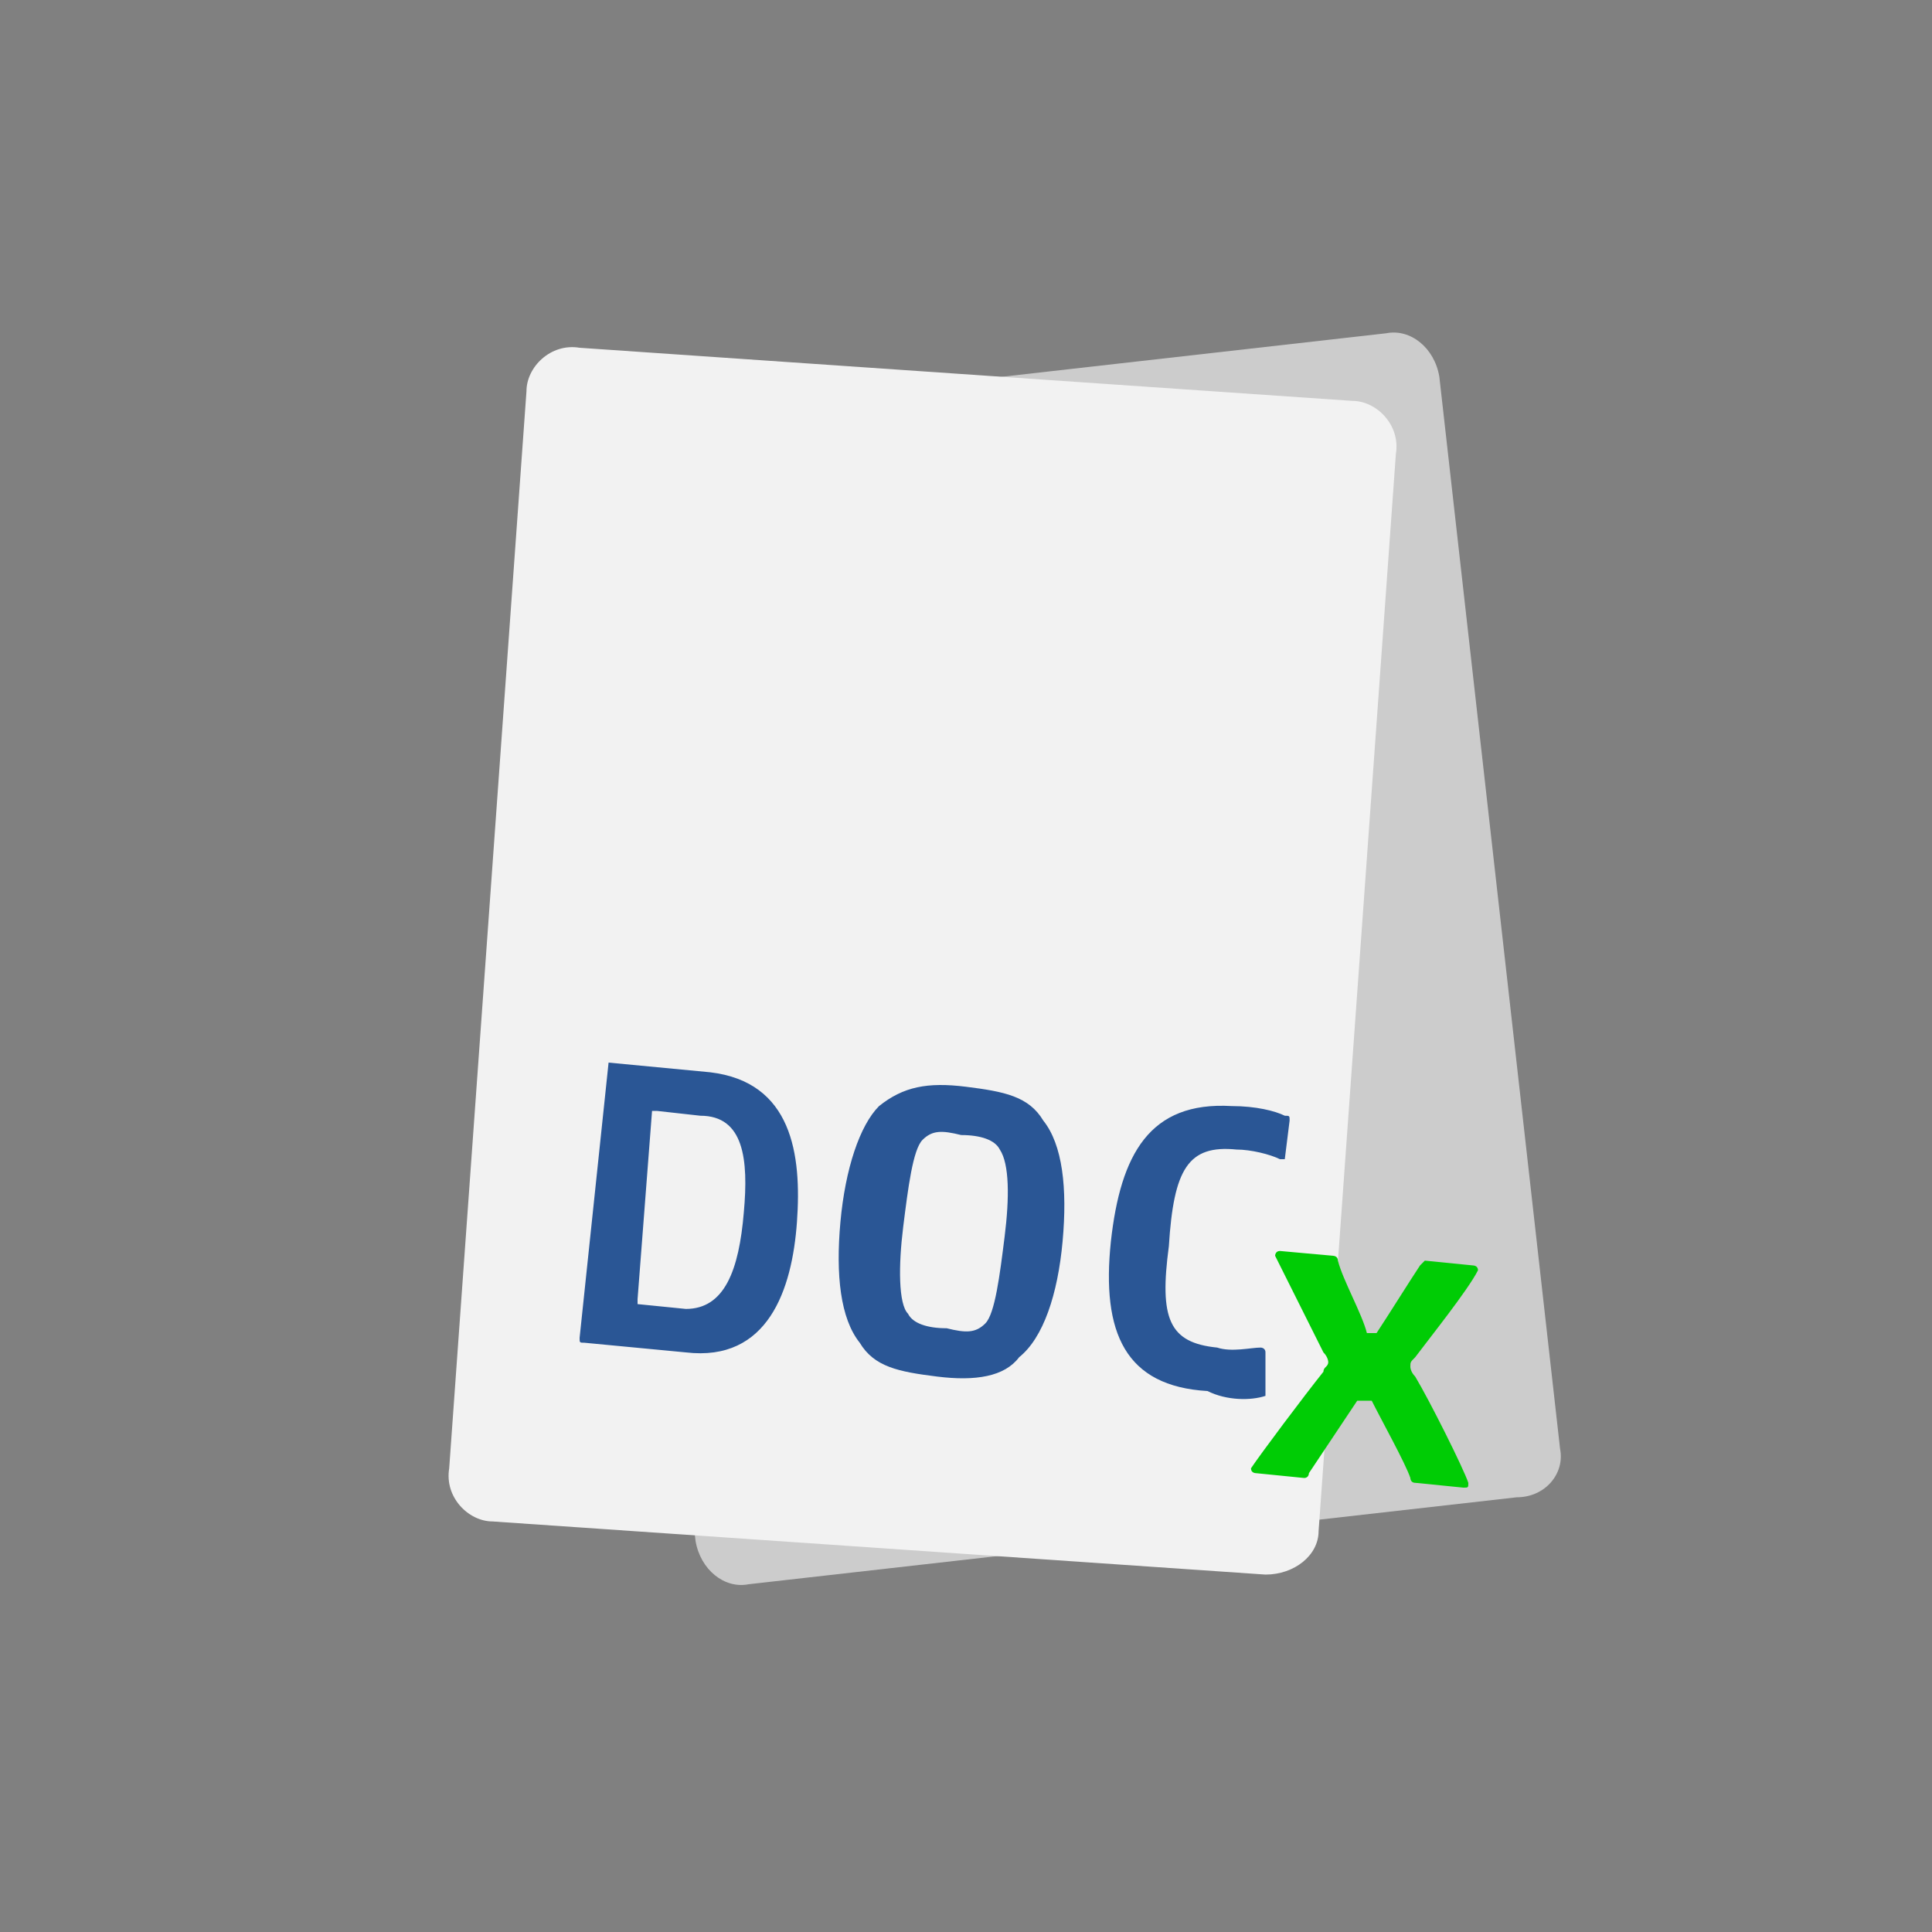 <?xml version="1.0" encoding="utf-8"?>
<!-- Generator: Adobe Illustrator 23.0.1, SVG Export Plug-In . SVG Version: 6.00 Build 0)  -->
<svg version="1.1" id="Ebene_1" xmlns="http://www.w3.org/2000/svg" xmlns:xlink="http://www.w3.org/1999/xlink" x="0px" y="0px"
	 width="40px" height="40px" viewBox="0 0 40 40" style="enable-background:new 0 0 40 40;" xml:space="preserve">
<rect x="0" y="0" width="40" height="40" fill="#808080" stroke="none"/>
<style type="text/css">
	.st0{fill:#CCCCCC;}
	.st1{fill:#F2F2F2;}
	.st2{fill:#2A5695;}
	.st3{fill:#00CC05;}
</style>
<path class="st0" d="M31.4,31l-15.9,1.8c-0.5,0.1-1-0.3-1.1-0.9L11.9,9.8c-0.1-0.5,0.3-1,0.9-1.1l15.9-1.8c0.5-0.1,1,0.3,1.1,0.9
	L32.3,30C32.4,30.5,32,31,31.4,31z"/>
<path class="st1" d="M26.2,32.6l-16-1.1c-0.5,0-1-0.5-0.9-1.1l1.6-22.3c0-0.5,0.5-1,1.1-0.9l16,1.1c0.5,0,1,0.5,0.9,1.1l-1.6,22.3
	C27.3,32.2,26.8,32.6,26.2,32.6z"/>
<path class="st2" d="M26.2,28.9L26.2,28.9V28c0-0.1-0.1-0.1-0.1-0.1c-0.2,0-0.6,0.1-0.9,0c-1-0.1-1.2-0.6-1-2.1
	c0.1-1.6,0.4-2.1,1.4-2c0.3,0,0.7,0.1,0.9,0.2h0.1l0.1-0.8c0-0.1,0-0.1-0.1-0.1c-0.2-0.1-0.6-0.2-1.1-0.2c-1.7-0.1-2.3,1-2.5,2.8
	c-0.2,1.9,0.3,3,2,3.1C25.4,29,25.9,29,26.2,28.9 M22,25.7c0.1-1.1,0-2-0.4-2.5c-0.3-0.5-0.8-0.6-1.6-0.7c-0.8-0.1-1.3,0-1.8,0.4
	c-0.4,0.4-0.7,1.3-0.8,2.4c-0.1,1.1,0,2,0.4,2.5c0.3,0.5,0.8,0.6,1.6,0.7c0.8,0.1,1.4,0,1.7-0.4C21.6,27.7,21.9,26.8,22,25.7
	 M18.7,25.4c0.1-0.8,0.2-1.6,0.4-1.8c0.2-0.2,0.4-0.2,0.8-0.1c0.4,0,0.7,0.1,0.8,0.3c0.2,0.3,0.2,1,0.1,1.8s-0.2,1.6-0.4,1.8
	c-0.2,0.2-0.4,0.2-0.8,0.1c-0.4,0-0.7-0.1-0.8-0.3C18.6,27,18.6,26.2,18.7,25.4 M12.6,22C12.5,22,12.5,22,12.6,22L12,27.7
	c0,0.1,0,0.1,0.1,0.1l2.1,0.2c1.7,0.2,2.2-1.3,2.3-2.7c0.1-1.4-0.1-2.9-1.8-3.1L12.6,22z M15.4,25.1c-0.1,1.2-0.4,2-1.2,2l-1-0.1
	c0,0,0,0,0-0.1l0.3-3.9c0,0,0,0,0.1,0l0.9,0.1C15.4,23.1,15.5,24,15.4,25.1"/>
<g>
	<path class="st3" d="M28.1,29c-0.2,0.3-0.8,1.2-1,1.5c0,0,0,0.1-0.1,0.1l-1-0.1c0,0-0.1,0-0.1-0.1c0.2-0.3,1.1-1.5,1.5-2
		c0-0.1,0.1-0.1,0.1-0.2c0,0,0-0.1-0.1-0.2c-0.3-0.6-0.9-1.8-1-2c0,0,0-0.1,0.1-0.1l1.1,0.1c0,0,0.1,0,0.1,0.1
		c0.1,0.4,0.5,1.1,0.6,1.5c0,0,0,0,0.1,0h0.1c0.2-0.3,0.7-1.1,0.9-1.4l0.1-0.1l1,0.1c0,0,0.1,0,0.1,0.1c-0.2,0.4-1,1.4-1.3,1.8
		c-0.1,0.1-0.1,0.1-0.1,0.2c0,0,0,0.1,0.1,0.2c0.3,0.5,1,1.9,1.1,2.2c0,0.1,0,0.1-0.1,0.1l-1-0.1c-0.1,0-0.1-0.1-0.1-0.1
		c-0.1-0.3-0.6-1.2-0.8-1.6C28.2,29,28.2,29,28.1,29L28.1,29z"/>
</g>
</svg>
